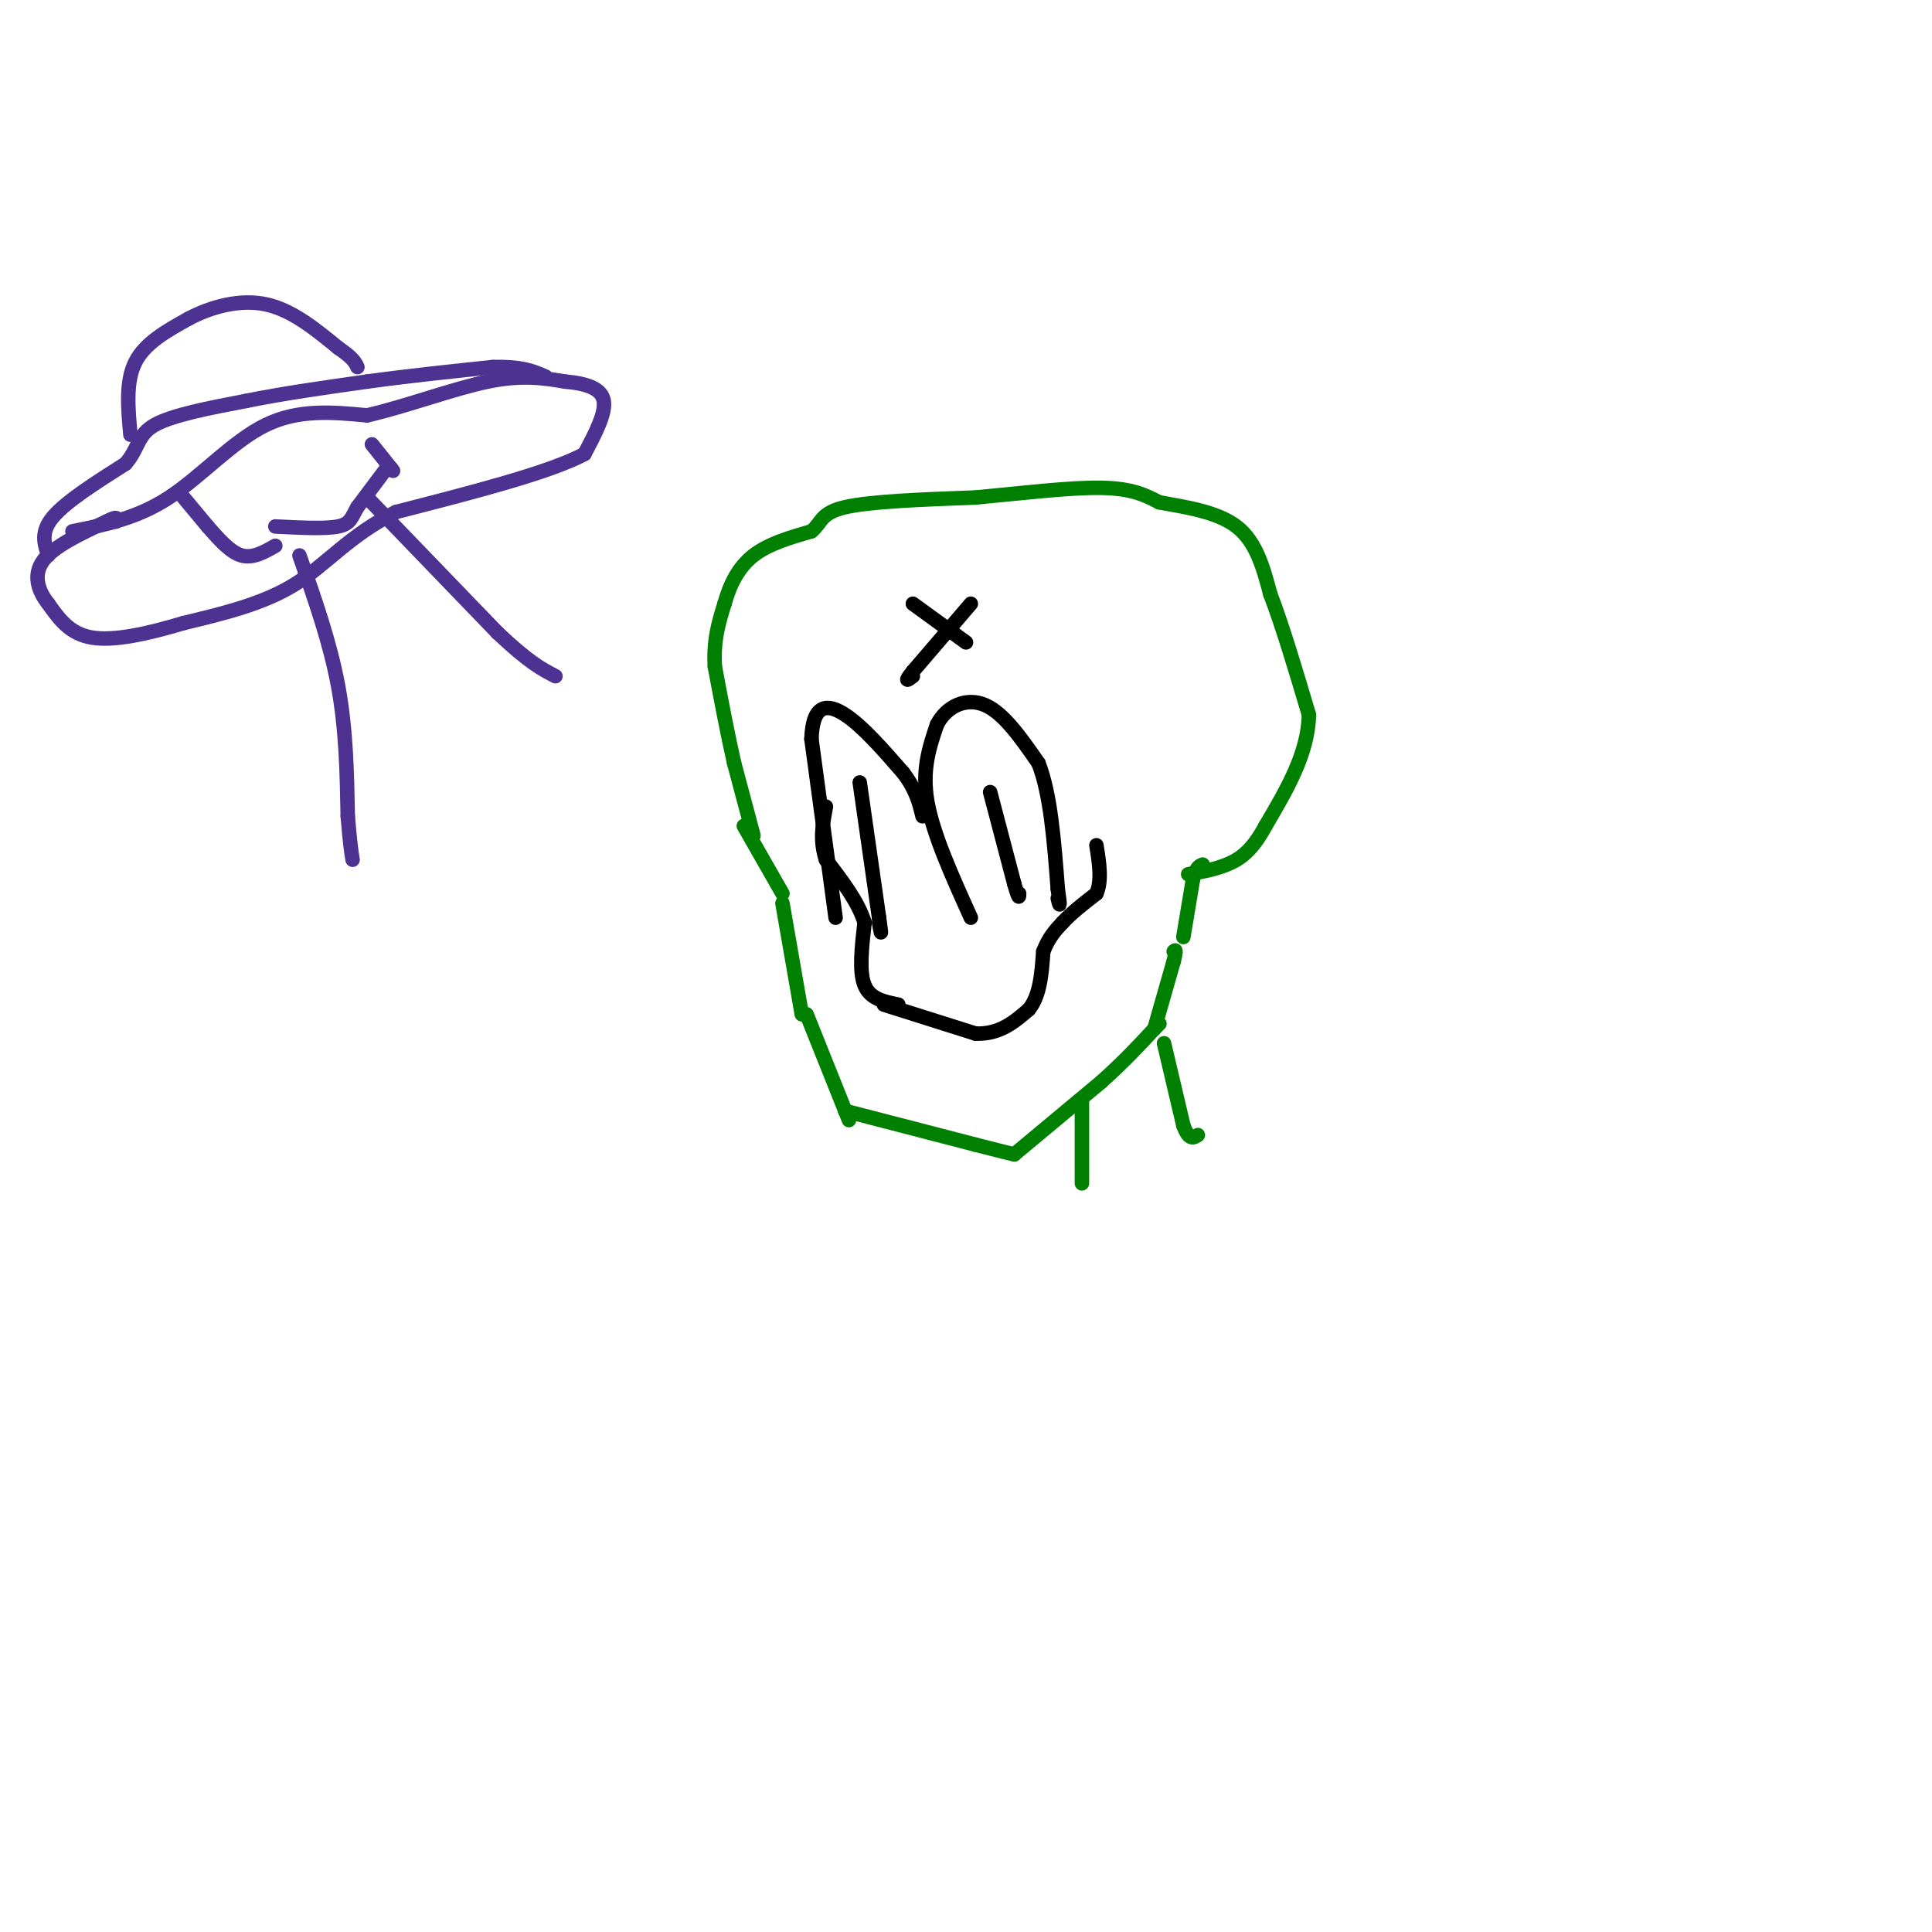 <svg viewBox='0 0 400 400' version='1.1' xmlns='http://www.w3.org/2000/svg' xmlns:xlink='http://www.w3.org/1999/xlink'><g fill='none' stroke='#008000' stroke-width='3' stroke-linecap='round' stroke-linejoin='round'><path d='M162,187c0.000,0.000 4.000,23.000 4,23'/><path d='M239,213c0.000,0.000 4.000,-14.000 4,-14'/><path d='M243,199c0.667,-2.667 0.333,-2.333 0,-2'/><path d='M162,185c0.000,0.000 -8.000,-14.000 -8,-14'/><path d='M245,194c0.000,0.000 2.000,-12.000 2,-12'/><path d='M247,182c0.667,-2.500 1.333,-2.750 2,-3'/><path d='M156,173c0.000,0.000 -4.000,-15.000 -4,-15'/><path d='M152,158c-1.333,-5.833 -2.667,-12.917 -4,-20'/><path d='M148,138c-0.333,-5.500 0.833,-9.250 2,-13'/><path d='M150,125c1.111,-4.022 2.889,-7.578 6,-10c3.111,-2.422 7.556,-3.711 12,-5'/><path d='M168,110c2.222,-1.800 1.778,-3.800 7,-5c5.222,-1.200 16.111,-1.600 27,-2'/><path d='M202,103c9.444,-0.889 19.556,-2.111 26,-2c6.444,0.111 9.222,1.556 12,3'/><path d='M240,104c5.111,0.956 11.889,1.844 16,5c4.111,3.156 5.556,8.578 7,14'/><path d='M263,123c2.500,6.500 5.250,15.750 8,25'/><path d='M271,148c-0.167,8.000 -4.583,15.500 -9,23'/><path d='M262,171c-2.822,5.267 -5.378,6.933 -8,8c-2.622,1.067 -5.311,1.533 -8,2'/><path d='M167,210c0.000,0.000 8.000,20.000 8,20'/><path d='M175,230c1.333,3.333 0.667,1.667 0,0'/><path d='M175,230c0.000,0.000 27.000,7.000 27,7'/><path d='M202,237c5.833,1.500 6.917,1.750 8,2'/><path d='M210,239c0.000,0.000 18.000,-15.000 18,-15'/><path d='M228,224c4.833,-4.333 7.917,-7.667 11,-11'/><path d='M239,213c1.833,-1.833 0.917,-0.917 0,0'/><path d='M224,228c0.000,0.000 0.000,17.000 0,17'/><path d='M241,216c0.000,0.000 4.000,17.000 4,17'/><path d='M245,233c1.167,3.167 2.083,2.583 3,2'/></g>
<g fill='none' stroke='#4d3292' stroke-width='3' stroke-linecap='round' stroke-linejoin='round'><path d='M15,110c6.689,-1.333 13.378,-2.667 20,-7c6.622,-4.333 13.178,-11.667 20,-15c6.822,-3.333 13.911,-2.667 21,-2'/><path d='M76,86c8.111,-1.867 17.889,-5.533 25,-7c7.111,-1.467 11.556,-0.733 16,0'/><path d='M117,79c4.444,0.400 7.556,1.400 8,4c0.444,2.600 -1.778,6.800 -4,11'/><path d='M121,94c-7.167,3.833 -23.083,7.917 -39,12'/><path d='M82,106c-9.711,4.844 -14.489,10.956 -21,15c-6.511,4.044 -14.756,6.022 -23,8'/><path d='M38,129c-7.400,2.222 -14.400,3.778 -19,3c-4.600,-0.778 -6.800,-3.889 -9,-7'/><path d='M10,125c-2.200,-2.733 -3.200,-6.067 -1,-9c2.200,-2.933 7.600,-5.467 13,-8'/><path d='M22,108c2.500,-1.333 2.250,-0.667 2,0'/><path d='M43,109c2.333,2.667 4.667,5.333 7,6c2.333,0.667 4.667,-0.667 7,-2'/><path d='M38,103c0.000,0.000 5.000,6.000 5,6'/><path d='M77,92c0.000,0.000 4.000,5.000 4,5'/><path d='M81,97c0.667,0.833 0.333,0.417 0,0'/><path d='M80,97c0.000,0.000 -6.000,8.000 -6,8'/><path d='M74,105c-1.244,2.133 -1.356,3.467 -4,4c-2.644,0.533 -7.822,0.267 -13,0'/><path d='M10,115c-0.833,-2.417 -1.667,-4.833 1,-8c2.667,-3.167 8.833,-7.083 15,-11'/><path d='M26,96c2.822,-3.267 2.378,-5.933 6,-8c3.622,-2.067 11.311,-3.533 19,-5'/><path d='M51,83c7.333,-1.500 16.167,-2.750 25,-4'/><path d='M76,79c8.500,-1.167 17.250,-2.083 26,-3'/><path d='M102,76c6.167,-0.167 8.583,0.917 11,2'/><path d='M27,90c-0.500,-5.500 -1.000,-11.000 1,-15c2.000,-4.000 6.500,-6.500 11,-9'/><path d='M39,66c4.600,-2.467 10.600,-4.133 16,-3c5.400,1.133 10.200,5.067 15,9'/><path d='M70,72c3.167,2.167 3.583,3.083 4,4'/><path d='M62,115c3.167,9.000 6.333,18.000 8,27c1.667,9.000 1.833,18.000 2,27'/><path d='M72,169c0.500,6.000 0.750,7.500 1,9'/><path d='M76,103c0.000,0.000 27.000,28.000 27,28'/><path d='M103,131c6.500,6.167 9.250,7.583 12,9'/></g>
<g fill='none' stroke='#000000' stroke-width='3' stroke-linecap='round' stroke-linejoin='round'><path d='M201,190c-3.917,-8.667 -7.833,-17.333 -9,-24c-1.167,-6.667 0.417,-11.333 2,-16'/><path d='M194,150c2.044,-3.911 6.156,-5.689 10,-4c3.844,1.689 7.422,6.844 11,12'/><path d='M215,158c2.500,6.333 3.250,16.167 4,26'/><path d='M219,184c0.667,4.667 0.333,3.333 0,2'/><path d='M173,190c0.000,0.000 -5.000,-37.000 -5,-37'/><path d='M168,153c0.244,-7.400 3.356,-7.400 7,-5c3.644,2.400 7.822,7.200 12,12'/><path d='M187,160c2.667,3.500 3.333,6.250 4,9'/><path d='M178,162c0.000,0.000 4.000,28.000 4,28'/><path d='M182,190c0.667,4.833 0.333,2.917 0,1'/><path d='M205,164c0.000,0.000 5.000,19.000 5,19'/><path d='M210,183c1.000,3.500 1.000,2.750 1,2'/><path d='M183,208c0.000,0.000 19.000,6.000 19,6'/><path d='M202,214c5.000,0.167 8.000,-2.417 11,-5'/><path d='M213,209c2.333,-2.833 2.667,-7.417 3,-12'/><path d='M216,197c1.167,-3.000 2.583,-4.500 4,-6'/><path d='M220,191c1.833,-2.000 4.417,-4.000 7,-6'/><path d='M227,185c1.167,-2.667 0.583,-6.333 0,-10'/><path d='M186,208c-2.917,-0.583 -5.833,-1.167 -7,-4c-1.167,-2.833 -0.583,-7.917 0,-13'/><path d='M179,191c-1.333,-4.333 -4.667,-8.667 -8,-13'/><path d='M171,178c-1.333,-4.000 -0.667,-7.500 0,-11'/><path d='M189,125c0.000,0.000 11.000,8.000 11,8'/><path d='M201,125c0.000,0.000 -12.000,14.000 -12,14'/><path d='M189,139c-2.000,2.500 -1.000,1.750 0,1'/></g>
</svg>